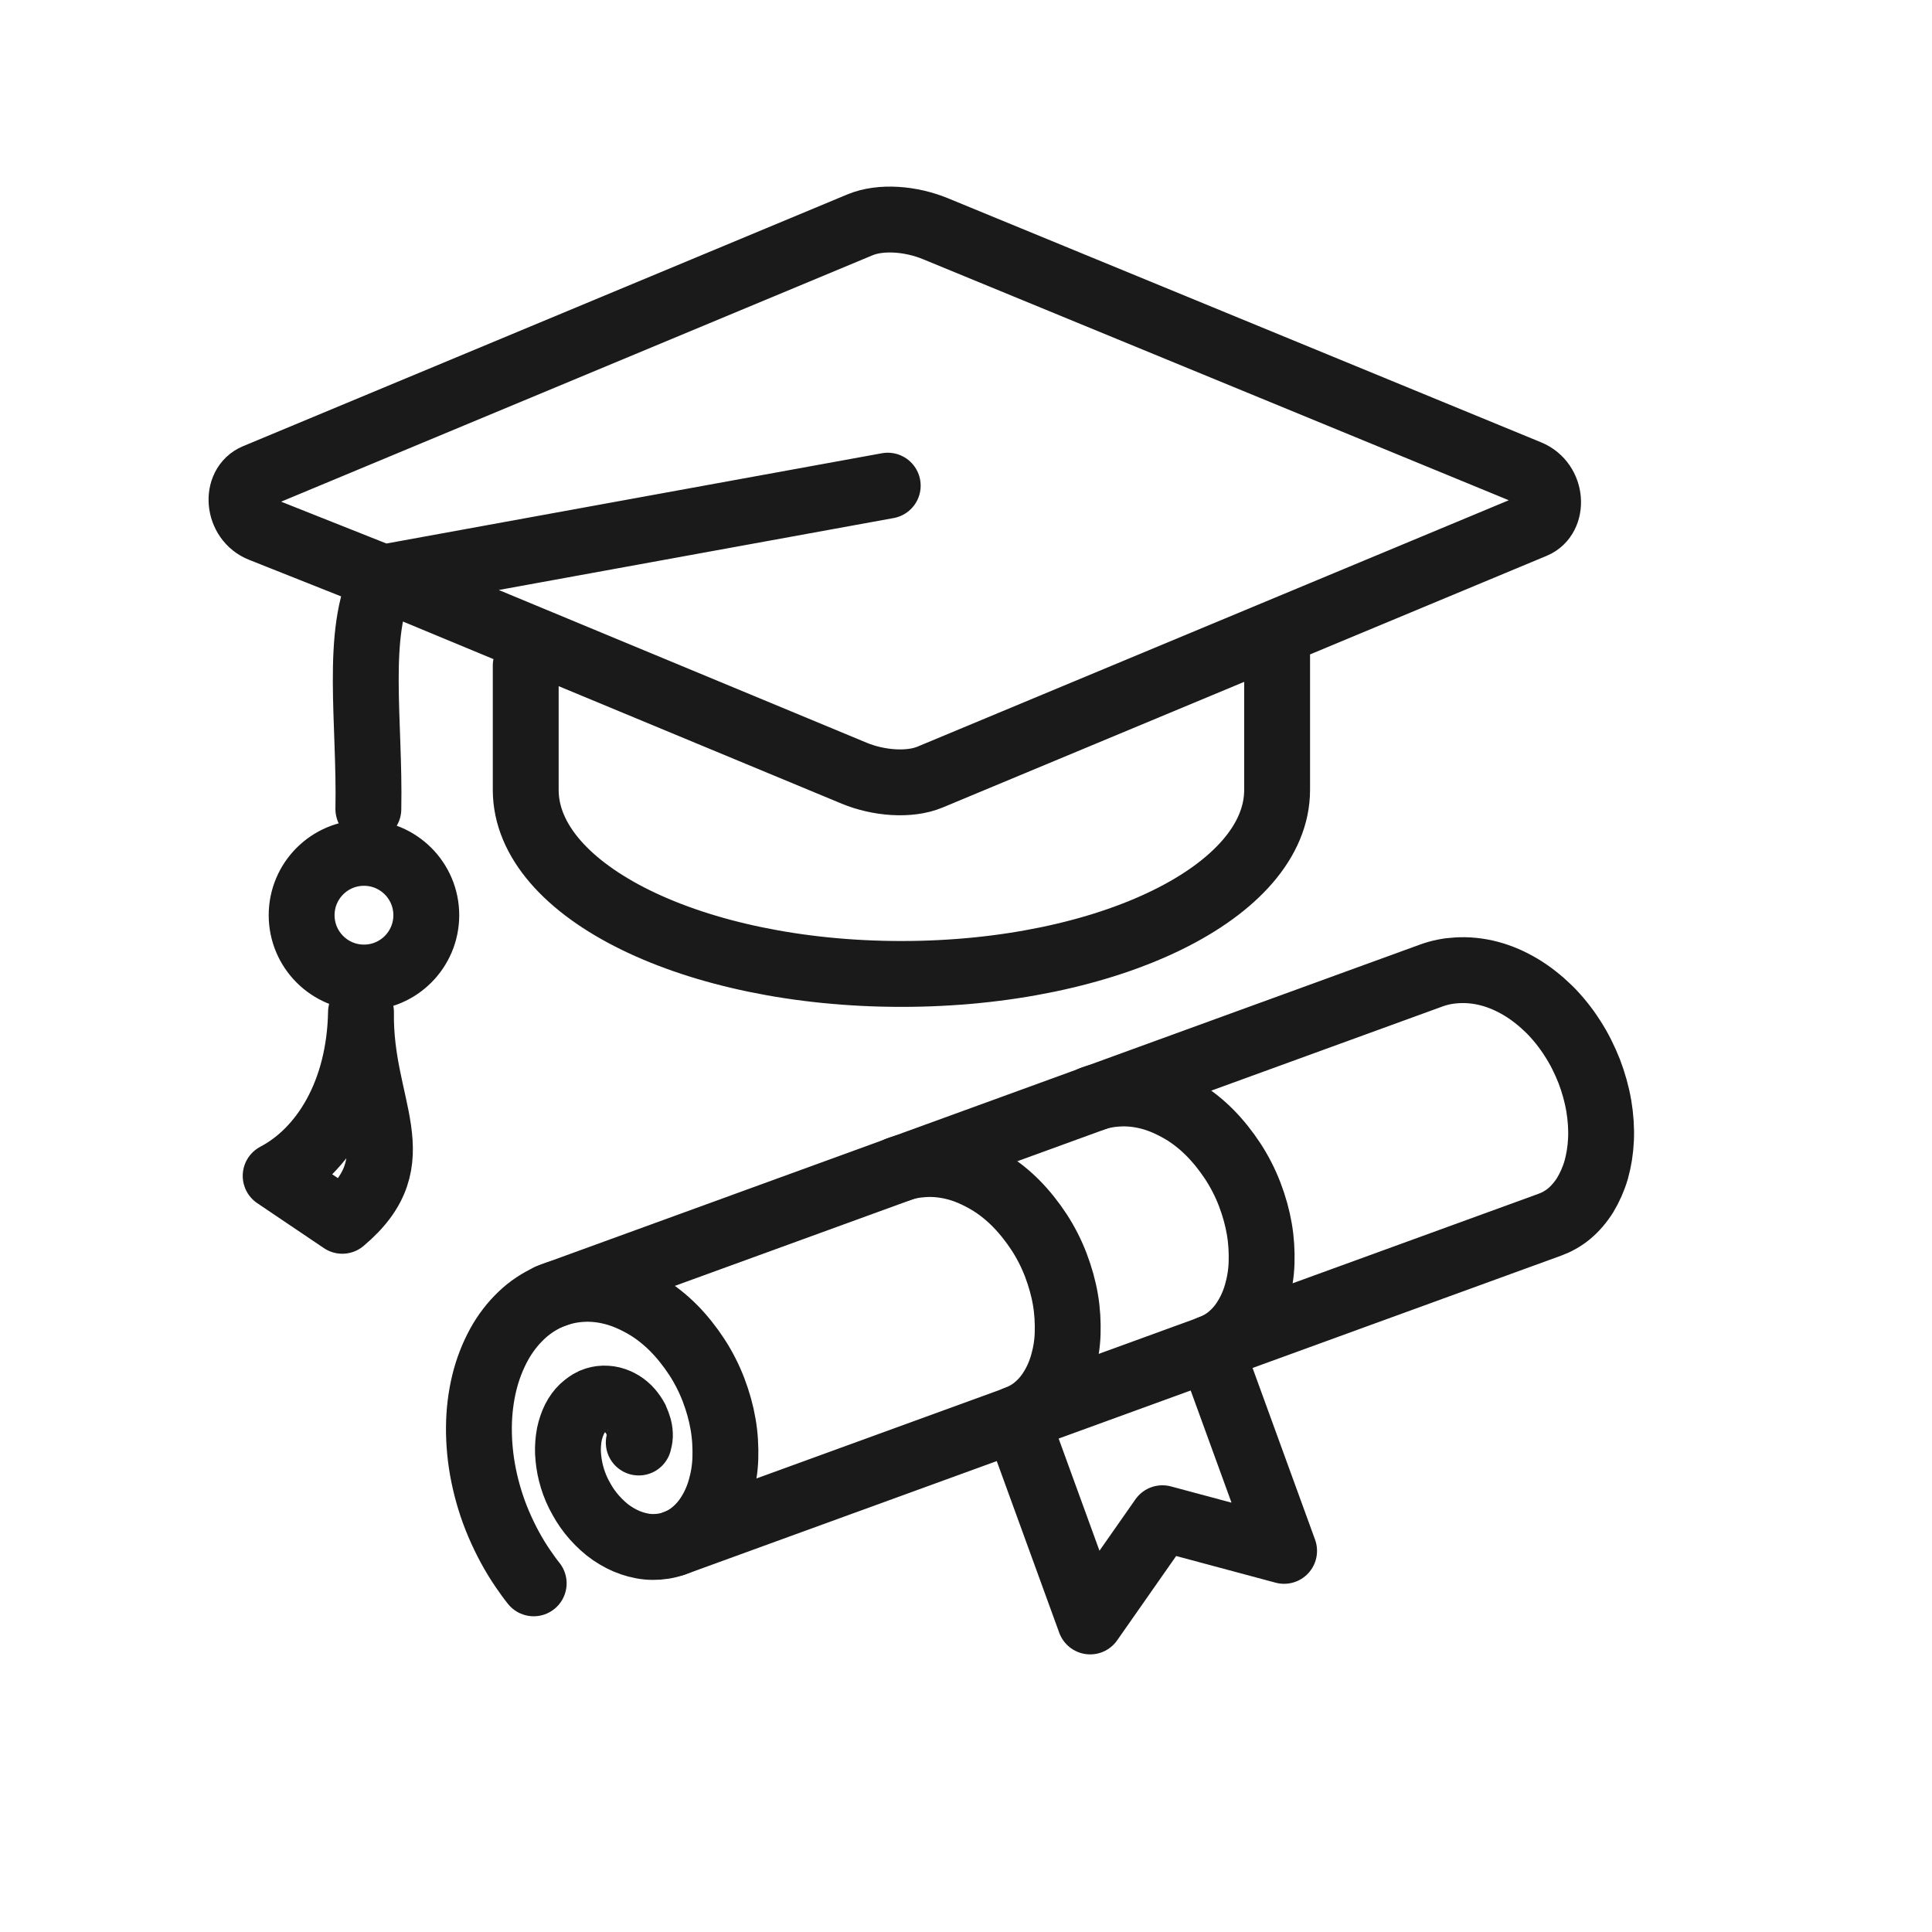 <svg width="88" height="88" viewBox="0 0 88 88" fill="none" xmlns="http://www.w3.org/2000/svg">
<path d="M46.614 65.497L49.656 73.855L52.946 69.153L58.489 70.64L55.447 62.282" stroke="#1A1A1A" stroke-width="3" stroke-linecap="round" stroke-linejoin="round"/>
<path d="M29.094 65.705C29.116 65.642 29.145 65.494 29.148 65.402C29.151 65.31 29.135 65.142 29.105 65.034C29.075 64.927 29.011 64.749 28.958 64.631C28.898 64.516 28.785 64.356 28.69 64.245C28.595 64.134 28.451 64.013 28.321 63.932C28.191 63.852 28.018 63.778 27.868 63.741C27.718 63.705 27.53 63.691 27.373 63.711C27.216 63.732 27.033 63.78 26.884 63.871C26.734 63.962 26.57 64.086 26.441 64.233C26.312 64.381 26.184 64.582 26.098 64.796C26.012 65.01 25.932 65.267 25.901 65.534C25.867 65.793 25.854 66.108 25.887 66.397C25.914 66.698 25.977 67.022 26.072 67.334C26.168 67.646 26.304 67.97 26.478 68.272C26.64 68.569 26.852 68.875 27.082 69.129C27.311 69.383 27.576 69.634 27.855 69.824C28.134 70.015 28.451 70.183 28.763 70.288C29.075 70.393 29.411 70.463 29.739 70.462C30.059 70.464 30.397 70.414 30.703 70.303C31.009 70.191 31.322 70.023 31.587 69.798C31.861 69.571 32.113 69.287 32.319 68.948C32.526 68.617 32.703 68.224 32.822 67.798C32.943 67.379 33.025 66.902 33.039 66.413C33.053 65.925 33.028 65.404 32.937 64.881C32.85 64.365 32.7 63.826 32.501 63.305C32.305 62.793 32.044 62.276 31.735 61.804C31.427 61.333 31.073 60.886 30.682 60.49C30.294 60.102 29.856 59.75 29.393 59.481C28.93 59.211 28.449 58.994 27.954 58.864C27.46 58.733 26.956 58.679 26.458 58.715C25.968 58.747 25.472 58.864 25.016 59.066C24.561 59.268 24.118 59.557 23.74 59.923C23.354 60.291 23.005 60.738 22.726 61.25C22.447 61.762 22.214 62.349 22.06 62.98C21.906 63.611 21.819 64.3 21.814 65.014C21.809 65.727 21.879 66.469 22.029 67.208C22.18 67.947 22.406 68.695 22.713 69.414C23.02 70.133 23.395 70.836 23.839 71.478C23.991 71.696 24.144 71.915 24.309 72.119" stroke="#1A1A1A" stroke-width="3" stroke-miterlimit="10" stroke-linecap="round"/>
<path d="M25.021 59.055L65.196 44.432C65.567 44.297 65.958 44.219 66.343 44.198C66.833 44.165 67.344 44.216 67.839 44.347C68.334 44.477 68.822 44.691 69.278 44.964C69.733 45.236 70.171 45.588 70.567 45.973C70.954 46.361 71.32 46.813 71.62 47.288C71.929 47.759 72.179 48.271 72.385 48.789C72.581 49.301 72.732 49.84 72.822 50.364C72.909 50.88 72.945 51.405 72.923 51.897C72.902 52.388 72.825 52.854 72.706 53.281C72.585 53.699 72.408 54.092 72.203 54.431C71.995 54.763 71.745 55.054 71.472 55.282C71.199 55.509 70.894 55.675 70.588 55.786L30.711 70.3" stroke="#1A1A1A" stroke-width="3" stroke-miterlimit="10" stroke-linecap="round"/>
<path d="M55.127 61.404C55.434 61.292 55.747 61.124 56.012 60.9C56.285 60.672 56.538 60.389 56.743 60.049C56.951 59.718 57.127 59.325 57.246 58.899C57.367 58.48 57.449 58.003 57.463 57.515C57.477 57.026 57.452 56.506 57.361 55.982C57.274 55.466 57.124 54.928 56.925 54.407C56.729 53.894 56.468 53.377 56.16 52.905C55.851 52.434 55.497 51.987 55.106 51.591C54.719 51.203 54.28 50.851 53.817 50.582C53.354 50.312 52.873 50.095 52.379 49.965C51.884 49.834 51.381 49.78 50.882 49.816C50.49 49.84 50.106 49.916 49.736 50.05" stroke="#1A1A1A" stroke-width="3" stroke-linecap="round" stroke-linejoin="round"/>
<path d="M46.295 64.619C46.601 64.507 46.914 64.339 47.179 64.114C47.452 63.887 47.705 63.603 47.91 63.264C48.118 62.933 48.294 62.54 48.413 62.114C48.535 61.695 48.617 61.218 48.63 60.73C48.644 60.241 48.619 59.721 48.529 59.197C48.441 58.681 48.291 58.142 48.092 57.621C47.897 57.109 47.636 56.592 47.327 56.12C47.018 55.648 46.664 55.202 46.273 54.806C45.886 54.418 45.447 54.066 44.984 53.797C44.521 53.527 44.041 53.31 43.546 53.179C43.051 53.049 42.548 52.995 42.05 53.031C41.657 53.055 41.274 53.13 40.903 53.265" stroke="#1A1A1A" stroke-width="3" stroke-linecap="round" stroke-linejoin="round"/>
<path d="M16.778 36.851C16.86 32.891 16.158 28.798 17.447 26.309M17.447 26.309L11.897 24.104C10.813 23.674 10.689 22.108 11.647 21.708L39.166 10.243C40.126 9.842 41.506 9.963 42.607 10.417L69.625 21.535C70.728 21.988 70.796 23.548 69.875 23.931L42.357 35.397C41.417 35.788 40.011 35.675 38.916 35.222L17.447 26.309ZM17.447 26.309L40.435 22.121M58.171 29.83V35.978C58.171 40.609 50.508 44.362 41.058 44.362C31.607 44.362 23.946 40.609 23.946 35.978V30.319M16.578 38.847C18.146 38.847 19.417 40.118 19.417 41.686C19.417 43.254 18.146 44.525 16.578 44.525C15.011 44.525 13.739 43.254 13.739 41.686C13.739 40.118 15.011 38.847 16.578 38.847Z" stroke="#1A1A1A" stroke-width="3" stroke-linecap="round" stroke-linejoin="round"/>
<path d="M15.591 55.606C18.912 52.818 16.375 50.516 16.443 46.105C16.375 49.794 14.701 52.435 12.556 53.559L15.591 55.606Z" stroke="#1A1A1A" stroke-width="3" stroke-linecap="round" stroke-linejoin="round"/>
</svg>
